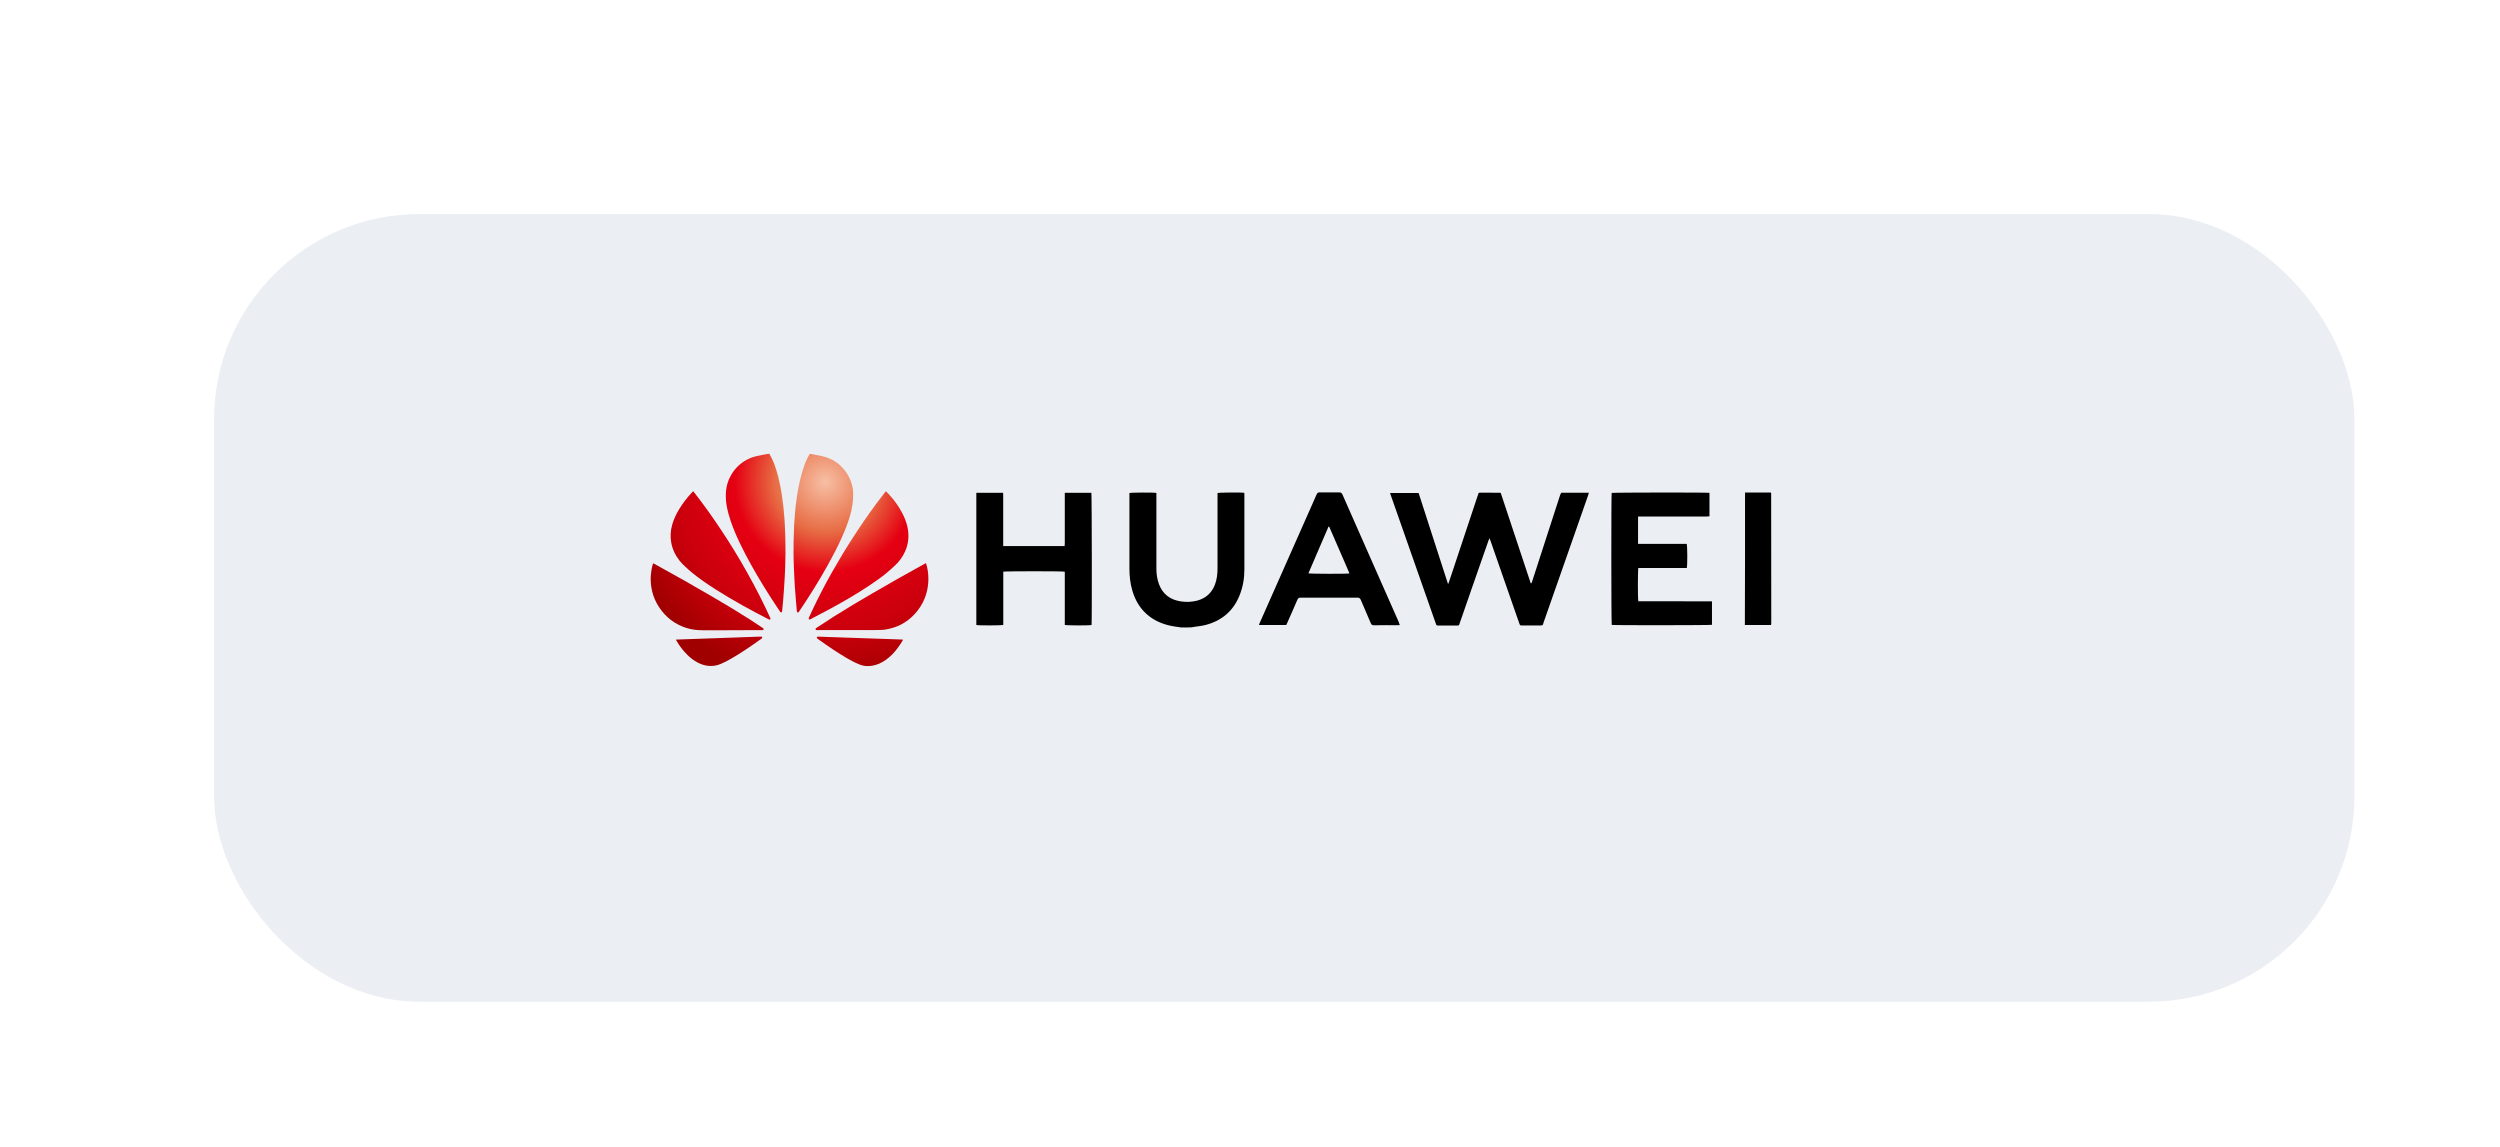 <?xml version="1.0" encoding="UTF-8"?> <svg xmlns="http://www.w3.org/2000/svg" width="292" height="134" viewBox="0 0 292 134" fill="none"><g filter="url(#filter0_di_493_424)"><rect x="17" y="17" width="250" height="92" rx="24" fill="#EBEFF3"></rect></g><g clip-path="url(#clip0_493_424)"><path d="M105.48 74.715C105.465 74.745 105.454 74.772 105.442 74.791C105.103 75.372 104.714 75.914 104.25 76.398C103.771 76.89 103.235 77.294 102.598 77.552C102.152 77.728 101.696 77.817 101.217 77.797C100.904 77.786 100.609 77.705 100.323 77.586C99.844 77.39 99.387 77.144 98.938 76.886C97.799 76.222 96.708 75.476 95.633 74.707C95.581 74.668 95.524 74.63 95.471 74.588C95.415 74.545 95.392 74.492 95.407 74.438C95.422 74.388 95.475 74.357 95.546 74.357C95.618 74.357 95.69 74.361 95.765 74.365C96.116 74.376 96.463 74.388 96.814 74.403C97.335 74.422 97.855 74.442 98.38 74.457C98.9 74.476 99.421 74.495 99.945 74.511C100.466 74.53 100.987 74.549 101.511 74.564C102.035 74.584 102.56 74.603 103.084 74.618C103.605 74.638 104.125 74.657 104.65 74.672C104.914 74.68 105.174 74.691 105.435 74.703C105.442 74.711 105.457 74.711 105.48 74.715Z" fill="url(#paint0_radial_493_424)"></path><path d="M78.953 74.707C79.081 74.703 79.198 74.695 79.315 74.691C79.783 74.676 80.251 74.657 80.715 74.641C80.99 74.634 81.262 74.626 81.537 74.614L82.786 74.568C83.069 74.557 83.352 74.548 83.635 74.541L84.873 74.495C85.137 74.487 85.404 74.48 85.668 74.468C86.144 74.453 86.619 74.434 87.098 74.415C87.517 74.399 87.936 74.388 88.355 74.372C88.506 74.368 88.656 74.361 88.807 74.357H88.924C88.973 74.361 89.011 74.384 89.026 74.434C89.041 74.48 89.026 74.518 88.992 74.553L88.936 74.599C87.789 75.425 86.627 76.225 85.404 76.929C85.005 77.159 84.597 77.374 84.174 77.551C83.733 77.74 83.273 77.813 82.794 77.778C82.36 77.744 81.949 77.617 81.556 77.421C81.073 77.178 80.647 76.852 80.262 76.471C79.757 75.971 79.338 75.402 78.983 74.784C78.977 74.757 78.967 74.731 78.953 74.707Z" fill="url(#paint1_radial_493_424)"></path><path d="M92.691 64.354C92.691 63.996 92.683 63.639 92.691 63.285C92.71 62.612 92.729 61.94 92.759 61.267C92.778 60.844 92.812 60.421 92.85 59.999C92.906 59.33 92.981 58.661 93.083 57.996C93.234 57.004 93.43 56.02 93.717 55.055C93.876 54.532 94.057 54.017 94.298 53.525C94.374 53.371 94.464 53.225 94.543 53.075C94.577 53.014 94.619 53.002 94.683 53.014C95.087 53.094 95.49 53.167 95.89 53.248C96.222 53.317 96.547 53.41 96.86 53.544C97.701 53.901 98.373 54.474 98.882 55.243C99.203 55.727 99.437 56.258 99.561 56.831C99.621 57.104 99.644 57.384 99.648 57.665C99.667 58.576 99.512 59.464 99.255 60.333C99.007 61.179 98.674 61.993 98.316 62.797C97.826 63.889 97.271 64.95 96.69 65.995C95.653 67.852 94.528 69.655 93.34 71.416C93.321 71.443 93.302 71.474 93.28 71.496C93.249 71.531 93.216 71.55 93.166 71.535C93.146 71.529 93.128 71.518 93.113 71.502C93.099 71.487 93.088 71.468 93.083 71.447C93.072 71.4 93.068 71.35 93.064 71.3C93.027 70.862 92.985 70.424 92.951 69.99C92.91 69.463 92.868 68.936 92.831 68.41C92.805 68.038 92.785 67.667 92.77 67.295C92.744 66.73 92.725 66.165 92.702 65.6C92.698 65.469 92.698 65.334 92.695 65.204C92.691 64.919 92.683 64.638 92.68 64.354H92.691Z" fill="url(#paint2_radial_493_424)"></path><path d="M91.749 64.504C91.734 65.077 91.723 65.654 91.708 66.226C91.696 66.615 91.681 67.007 91.659 67.395C91.628 67.926 91.594 68.456 91.557 68.986C91.534 69.337 91.508 69.686 91.478 70.036C91.447 70.405 91.41 70.778 91.376 71.147C91.368 71.228 91.361 71.312 91.353 71.393C91.346 71.474 91.319 71.512 91.266 71.528C91.198 71.543 91.157 71.508 91.123 71.454C90.968 71.227 90.815 70.999 90.663 70.77C89.636 69.217 88.659 67.633 87.75 66.003C87.297 65.192 86.867 64.373 86.464 63.539C86.049 62.674 85.664 61.798 85.355 60.887C85.158 60.31 84.996 59.722 84.883 59.118C84.826 58.818 84.796 58.519 84.781 58.211C84.766 57.907 84.773 57.604 84.804 57.3C84.868 56.693 85.041 56.124 85.336 55.589C85.792 54.763 86.422 54.121 87.252 53.686C87.652 53.475 88.075 53.333 88.512 53.244C88.874 53.171 89.233 53.102 89.595 53.029C89.655 53.017 89.716 53.014 89.772 53.002C89.825 52.994 89.859 53.006 89.885 53.056C89.976 53.221 90.074 53.387 90.157 53.556C90.481 54.236 90.704 54.951 90.893 55.682C91.078 56.393 91.217 57.112 91.327 57.838C91.398 58.33 91.462 58.822 91.515 59.318C91.568 59.822 91.61 60.329 91.644 60.833C91.677 61.348 91.7 61.863 91.715 62.378C91.73 62.809 91.734 63.239 91.742 63.67C91.745 63.947 91.742 64.223 91.742 64.5C91.745 64.504 91.745 64.504 91.749 64.504Z" fill="url(#paint3_radial_493_424)"></path><path d="M103.472 57.373C103.596 57.5 103.713 57.615 103.826 57.738C104.415 58.38 104.932 59.08 105.343 59.853C105.618 60.368 105.841 60.906 105.973 61.475C106.207 62.494 106.135 63.489 105.698 64.443C105.403 65.085 104.992 65.642 104.468 66.111C104.181 66.369 103.898 66.634 103.604 66.88C102.951 67.422 102.257 67.91 101.551 68.379C100.144 69.317 98.688 70.171 97.205 70.978C96.368 71.435 95.519 71.87 94.678 72.316C94.655 72.327 94.629 72.343 94.602 72.35C94.512 72.377 94.44 72.32 94.455 72.224C94.459 72.185 94.478 72.147 94.493 72.112C94.685 71.701 94.874 71.289 95.066 70.882C95.723 69.515 96.423 68.172 97.168 66.853C97.942 65.48 98.755 64.132 99.609 62.809C100.472 61.471 101.37 60.156 102.317 58.876C102.668 58.4 103.034 57.934 103.393 57.462C103.415 57.443 103.438 57.416 103.472 57.373Z" fill="url(#paint4_radial_493_424)"></path><path d="M80.967 57.373C81.077 57.512 81.182 57.642 81.284 57.777C82.269 59.05 83.201 60.364 84.095 61.702C85.204 63.359 86.249 65.054 87.226 66.796C87.769 67.757 88.29 68.733 88.788 69.717C89.192 70.521 89.584 71.332 89.954 72.151C89.965 72.177 89.976 72.201 89.988 72.228C90.014 72.316 89.95 72.393 89.859 72.37C89.826 72.362 89.792 72.343 89.761 72.327C88.76 71.82 87.769 71.292 86.788 70.744C85.691 70.132 84.604 69.494 83.544 68.818C82.635 68.233 81.741 67.626 80.899 66.946C80.586 66.692 80.288 66.423 79.998 66.15C79.783 65.946 79.571 65.742 79.386 65.508C78.892 64.881 78.549 64.181 78.402 63.39C78.274 62.686 78.315 61.99 78.507 61.302C78.696 60.637 78.99 60.018 79.349 59.434C79.79 58.715 80.307 58.054 80.888 57.45C80.915 57.427 80.937 57.404 80.967 57.373Z" fill="url(#paint5_radial_493_424)"></path><path d="M108.147 65.769C108.158 65.804 108.169 65.831 108.181 65.861C108.309 66.278 108.388 66.709 108.418 67.145C108.482 68.079 108.354 68.987 108.014 69.856C107.735 70.567 107.324 71.197 106.803 71.755C106.358 72.232 105.838 72.631 105.264 72.935C104.838 73.162 104.389 73.311 103.925 73.427C103.548 73.519 103.163 73.584 102.77 73.581C102.525 73.581 102.284 73.592 102.039 73.592C99.843 73.596 97.651 73.596 95.455 73.596H95.357C95.312 73.592 95.274 73.569 95.259 73.523C95.24 73.477 95.251 73.431 95.285 73.396C95.308 73.373 95.338 73.354 95.365 73.335C96.044 72.889 96.723 72.439 97.409 72.004C98.847 71.093 100.307 70.228 101.778 69.371C103.744 68.225 105.724 67.107 107.716 66.007C107.833 65.942 107.95 65.881 108.067 65.815C108.086 65.8 108.113 65.788 108.147 65.769Z" fill="url(#paint6_radial_493_424)"></path><path d="M76.293 65.788C76.433 65.865 76.561 65.93 76.686 66.003C78.919 67.23 81.138 68.479 83.337 69.771C84.774 70.613 86.204 71.47 87.608 72.369C88.106 72.689 88.596 73.019 89.09 73.346C89.117 73.365 89.147 73.384 89.166 73.407C89.222 73.477 89.189 73.573 89.102 73.592C89.079 73.596 89.053 73.596 89.03 73.596C88.626 73.596 88.223 73.596 87.815 73.6C87.268 73.603 86.725 73.603 86.178 73.607C85.812 73.607 85.446 73.611 85.084 73.611C84.326 73.611 83.567 73.615 82.813 73.615C82.443 73.615 82.077 73.619 81.707 73.603C81.036 73.58 80.383 73.45 79.757 73.2C78.395 72.654 77.38 71.712 76.678 70.409C76.361 69.817 76.165 69.186 76.067 68.521C75.999 68.052 75.98 67.583 76.022 67.114C76.056 66.692 76.135 66.274 76.26 65.869C76.271 65.842 76.278 65.823 76.293 65.788Z" fill="url(#paint7_radial_493_424)"></path><path d="M137.999 73.291C137.728 73.248 137.447 73.216 137.176 73.173C136.149 73.011 135.186 72.678 134.331 72.054C133.26 71.268 132.6 70.193 132.243 68.934C132.005 68.106 131.918 67.266 131.918 66.406V57.832V57.584C132.124 57.52 134.753 57.509 135.067 57.574V66.438C135.067 67.051 135.153 67.654 135.37 68.235C135.813 69.418 136.7 70.064 137.934 70.246C138.572 70.343 139.21 70.311 139.838 70.15C140.833 69.881 141.515 69.267 141.894 68.31C142.132 67.697 142.207 67.04 142.207 66.384V57.886V57.584C142.413 57.52 145.042 57.498 145.334 57.563C145.334 57.638 145.345 57.724 145.345 57.81C145.345 60.715 145.356 63.609 145.345 66.513C145.345 67.557 145.172 68.568 144.782 69.536C144.057 71.354 142.716 72.495 140.833 72.99C140.401 73.108 139.946 73.14 139.503 73.216C139.405 73.226 139.319 73.248 139.221 73.269C138.832 73.291 138.421 73.291 137.999 73.291ZM182.356 57.552H185.58C185.558 57.649 185.537 57.746 185.504 57.821C184.942 59.424 184.379 61.038 183.817 62.641C182.648 65.986 181.48 69.332 180.3 72.678C180.16 73.097 180.247 73.043 179.781 73.054H177.78C177.542 73.054 177.542 73.054 177.455 72.817C176.33 69.601 175.216 66.384 174.091 63.168C174.058 63.092 174.026 63.017 173.971 62.866C173.917 62.996 173.885 63.071 173.853 63.146C173.322 64.674 172.781 66.201 172.251 67.729C171.667 69.407 171.083 71.096 170.499 72.775C170.401 73.065 170.445 73.065 170.098 73.065H168.043C167.783 73.065 167.783 73.065 167.697 72.817C165.944 67.815 164.191 62.802 162.428 57.799C162.406 57.735 162.384 57.67 162.363 57.584H165.695C166.831 61.102 167.978 64.631 169.114 68.17H169.168C169.189 68.106 169.222 68.041 169.244 67.966C170.369 64.599 171.483 61.22 172.608 57.853C172.63 57.799 172.652 57.735 172.662 57.681C172.684 57.584 172.76 57.541 172.857 57.541C173.636 57.541 174.415 57.541 175.194 57.552C175.216 57.552 175.248 57.563 175.291 57.584C176.46 61.091 177.628 64.62 178.797 68.149C178.916 68.106 178.916 68.009 178.948 67.933C179.251 67.019 179.543 66.105 179.835 65.19C180.636 62.716 181.437 60.252 182.237 57.778C182.291 57.692 182.324 57.627 182.356 57.552ZM114.035 73.001V57.563H117.162C117.162 57.66 117.173 57.757 117.173 57.853V63.781H124.345C124.356 63.673 124.367 63.566 124.367 63.458V57.886V57.563H127.472C127.526 57.735 127.548 72.667 127.494 73.001C127.277 73.065 124.638 73.065 124.367 72.99V66.772C124.118 66.707 117.443 66.707 117.183 66.772V72.99C116.913 73.065 114.273 73.065 114.035 73.001ZM199.959 70.236V72.979C199.742 73.033 188.523 73.043 188.253 72.99C188.188 72.785 188.188 57.832 188.242 57.574C188.436 57.52 199.385 57.509 199.666 57.563V60.306C199.547 60.317 199.429 60.328 199.309 60.328H191.325V63.523H197.005C197.092 63.749 197.102 66.062 197.016 66.341H191.358C191.293 66.589 191.282 69.967 191.358 70.225C194.203 70.236 197.059 70.236 199.959 70.236ZM163.499 73.011C163.38 73.022 163.304 73.022 163.228 73.022C162.309 73.022 161.389 73.011 160.48 73.033C160.264 73.033 160.178 72.957 160.102 72.775C159.723 71.871 159.323 70.978 158.944 70.074C158.858 69.881 158.76 69.805 158.544 69.805C156.337 69.816 154.13 69.816 151.923 69.805C151.717 69.805 151.62 69.859 151.533 70.053C151.155 70.956 150.743 71.849 150.354 72.742C150.311 72.828 150.278 72.914 150.235 73.001H147.043C147.087 72.904 147.108 72.817 147.141 72.742C148.504 69.676 149.856 66.61 151.22 63.534C152.076 61.605 152.931 59.676 153.784 57.746C153.859 57.584 153.935 57.509 154.13 57.509C154.887 57.52 155.655 57.52 156.413 57.509C156.629 57.509 156.715 57.584 156.802 57.767C157.819 60.08 158.836 62.382 159.853 64.684C161.032 67.342 162.201 70.01 163.38 72.667C163.402 72.785 163.445 72.882 163.499 73.011ZM157.603 66.976C157.581 66.912 157.57 66.847 157.538 66.793C157.375 66.417 157.213 66.029 157.051 65.653C156.488 64.34 155.915 63.039 155.341 61.726C155.309 61.651 155.298 61.543 155.179 61.489C154.389 63.318 153.61 65.136 152.821 66.965C153.08 67.03 157.354 67.04 157.603 66.976ZM203.821 57.531H206.829L206.861 57.563C206.872 57.574 206.872 57.574 206.872 57.584C206.883 62.619 206.883 67.654 206.883 72.689C206.883 72.775 206.883 72.861 206.872 72.947C206.872 72.957 206.861 72.979 206.839 73.001H203.799C203.821 67.847 203.821 62.705 203.821 57.531Z" fill="black"></path></g><defs><filter id="filter0_di_493_424" x="0.7" y="0.7" width="290.6" height="132.6" filterUnits="userSpaceOnUse" color-interpolation-filters="sRGB"><feFlood flood-opacity="0" result="BackgroundImageFix"></feFlood><feColorMatrix in="SourceAlpha" type="matrix" values="0 0 0 0 0 0 0 0 0 0 0 0 0 0 0 0 0 0 127 0" result="hardAlpha"></feColorMatrix><feOffset dx="4" dy="4"></feOffset><feGaussianBlur stdDeviation="10.15"></feGaussianBlur><feComposite in2="hardAlpha" operator="out"></feComposite><feColorMatrix type="matrix" values="0 0 0 0 0.888 0 0 0 0 0.93 0 0 0 0 0.967 0 0 0 1 0"></feColorMatrix><feBlend mode="normal" in2="BackgroundImageFix" result="effect1_dropShadow_493_424"></feBlend><feBlend mode="normal" in="SourceGraphic" in2="effect1_dropShadow_493_424" result="shape"></feBlend><feColorMatrix in="SourceAlpha" type="matrix" values="0 0 0 0 0 0 0 0 0 0 0 0 0 0 0 0 0 0 127 0" result="hardAlpha"></feColorMatrix><feOffset dx="4" dy="4"></feOffset><feGaussianBlur stdDeviation="4"></feGaussianBlur><feComposite in2="hardAlpha" operator="arithmetic" k2="-1" k3="1"></feComposite><feColorMatrix type="matrix" values="0 0 0 0 0.884 0 0 0 0 0.913 0 0 0 0 0.942 0 0 0 1 0"></feColorMatrix><feBlend mode="normal" in2="shape" result="effect2_innerShadow_493_424"></feBlend></filter><radialGradient id="paint0_radial_493_424" cx="0" cy="0" r="1" gradientUnits="userSpaceOnUse" gradientTransform="translate(96.355 56.325) rotate(120.183) scale(24.837 25.16)"><stop stop-color="#F7BFA4"></stop><stop offset="0.234" stop-color="#E76C44"></stop><stop offset="0.421" stop-color="#E50012"></stop><stop offset="0.704" stop-color="#CA000C"></stop><stop offset="0.96" stop-color="#A00000"></stop></radialGradient><radialGradient id="paint1_radial_493_424" cx="0" cy="0" r="1" gradientUnits="userSpaceOnUse" gradientTransform="translate(96.353 56.325) rotate(120.183) scale(24.837 25.16)"><stop stop-color="#F7BFA4"></stop><stop offset="0.234" stop-color="#E76C44"></stop><stop offset="0.421" stop-color="#E50012"></stop><stop offset="0.704" stop-color="#CA000C"></stop><stop offset="0.96" stop-color="#A00000"></stop></radialGradient><radialGradient id="paint2_radial_493_424" cx="0" cy="0" r="1" gradientUnits="userSpaceOnUse" gradientTransform="translate(96.355 56.325) rotate(120.183) scale(24.837 25.16)"><stop stop-color="#F7BFA4"></stop><stop offset="0.234" stop-color="#E76C44"></stop><stop offset="0.421" stop-color="#E50012"></stop><stop offset="0.704" stop-color="#CA000C"></stop><stop offset="0.96" stop-color="#A00000"></stop></radialGradient><radialGradient id="paint3_radial_493_424" cx="0" cy="0" r="1" gradientUnits="userSpaceOnUse" gradientTransform="translate(96.353 56.325) rotate(120.183) scale(24.837 25.16)"><stop stop-color="#F7BFA4"></stop><stop offset="0.234" stop-color="#E76C44"></stop><stop offset="0.421" stop-color="#E50012"></stop><stop offset="0.704" stop-color="#CA000C"></stop><stop offset="0.96" stop-color="#A00000"></stop></radialGradient><radialGradient id="paint4_radial_493_424" cx="0" cy="0" r="1" gradientUnits="userSpaceOnUse" gradientTransform="translate(96.353 56.326) rotate(120.183) scale(24.837 25.16)"><stop stop-color="#F7BFA4"></stop><stop offset="0.234" stop-color="#E76C44"></stop><stop offset="0.421" stop-color="#E50012"></stop><stop offset="0.704" stop-color="#CA000C"></stop><stop offset="0.96" stop-color="#A00000"></stop></radialGradient><radialGradient id="paint5_radial_493_424" cx="0" cy="0" r="1" gradientUnits="userSpaceOnUse" gradientTransform="translate(96.353 56.326) rotate(120.183) scale(24.837 25.16)"><stop stop-color="#F7BFA4"></stop><stop offset="0.234" stop-color="#E76C44"></stop><stop offset="0.421" stop-color="#E50012"></stop><stop offset="0.704" stop-color="#CA000C"></stop><stop offset="0.96" stop-color="#A00000"></stop></radialGradient><radialGradient id="paint6_radial_493_424" cx="0" cy="0" r="1" gradientUnits="userSpaceOnUse" gradientTransform="translate(96.354 56.326) rotate(120.183) scale(24.837 25.16)"><stop stop-color="#F7BFA4"></stop><stop offset="0.234" stop-color="#E76C44"></stop><stop offset="0.421" stop-color="#E50012"></stop><stop offset="0.704" stop-color="#CA000C"></stop><stop offset="0.96" stop-color="#A00000"></stop></radialGradient><radialGradient id="paint7_radial_493_424" cx="0" cy="0" r="1" gradientUnits="userSpaceOnUse" gradientTransform="translate(96.353 56.325) rotate(120.183) scale(24.837 25.16)"><stop stop-color="#F7BFA4"></stop><stop offset="0.234" stop-color="#E76C44"></stop><stop offset="0.421" stop-color="#E50012"></stop><stop offset="0.704" stop-color="#CA000C"></stop><stop offset="0.96" stop-color="#A00000"></stop></radialGradient><clipPath id="clip0_493_424"><rect width="132" height="24.8" fill="white" transform="translate(76 53)"></rect></clipPath></defs></svg> 